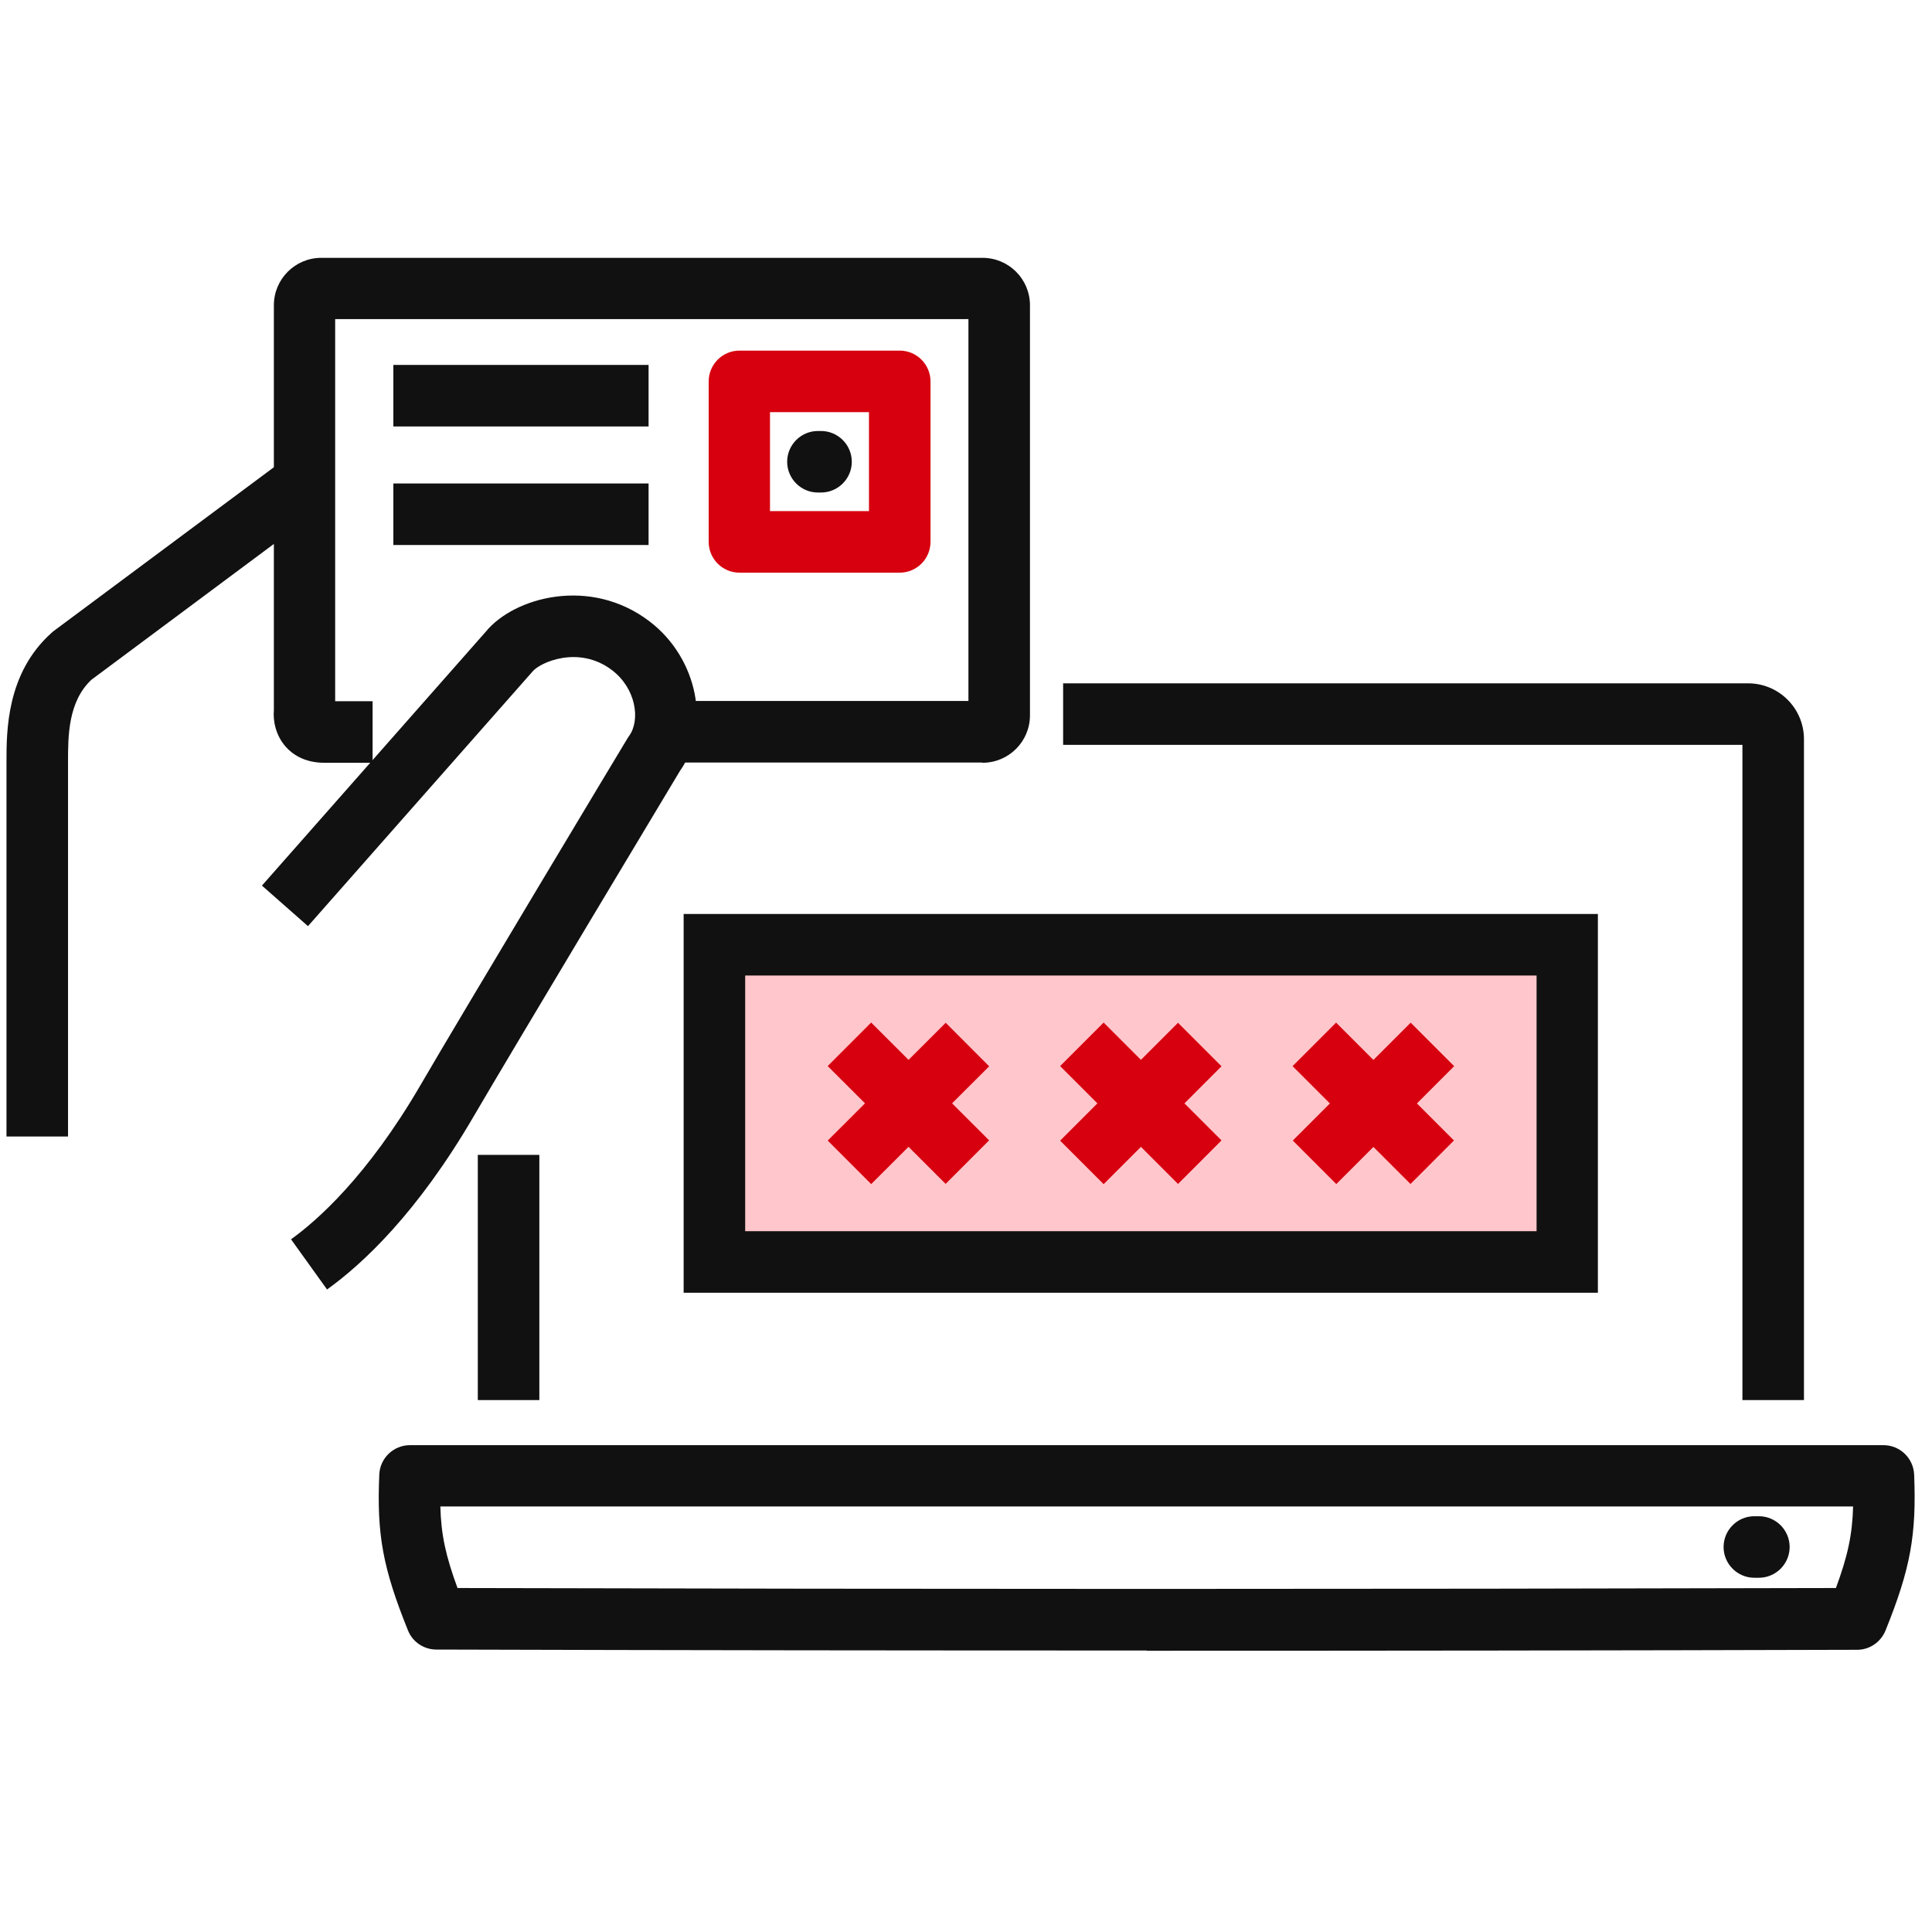 <svg width="81" height="80" viewBox="0 0 81 80" fill="none" xmlns="http://www.w3.org/2000/svg">
<g clip-path="url(#clip0_94_6170)">
<path d="M65.702 39.61H29.952V52.91H65.702V39.61Z" fill="#FFC7CC"/>
<path d="M66.992 54.2H28.662V38.32H66.992V54.2ZM31.242 51.62H64.422V40.9H31.242V51.62Z" fill="#111111"/>
<path d="M36.524 42.871L34.701 44.696L39.646 49.636L41.47 47.811L36.524 42.871Z" fill="#D7000F"/>
<path d="M39.649 42.881L34.702 47.82L36.525 49.645L41.472 44.707L39.649 42.881Z" fill="#D7000F"/>
<path d="M46.27 42.872L44.446 44.697L49.389 49.639L51.213 47.814L46.27 42.872Z" fill="#D7000F"/>
<path d="M49.389 42.881L44.446 47.824L46.27 49.648L51.213 44.705L49.389 42.881Z" fill="#D7000F"/>
<path d="M56.016 42.874L54.191 44.699L59.135 49.641L60.959 47.816L56.016 42.874Z" fill="#D7000F"/>
<path d="M59.143 42.877L54.2 47.819L56.025 49.644L60.967 44.701L59.143 42.877Z" fill="#D7000F"/>
<path d="M48.072 69.2C38.332 69.2 28.592 69.19 18.292 69.16C17.772 69.16 17.292 68.84 17.102 68.35C16.052 65.75 15.792 64.34 15.902 61.82C15.932 61.13 16.502 60.59 17.192 60.59H78.962C79.652 60.59 80.222 61.13 80.252 61.83C80.352 64.35 80.102 65.76 79.052 68.36C78.852 68.85 78.382 69.17 77.862 69.17C67.562 69.2 57.822 69.21 48.082 69.21L48.072 69.2ZM19.182 66.58C39.122 66.63 57.022 66.63 76.972 66.58C77.462 65.25 77.662 64.35 77.692 63.16H18.462C18.492 64.35 18.692 65.25 19.182 66.58Z" fill="#111111"/>
<path d="M75.632 58.7H73.052V31.23H44.572V28.65H73.292C74.582 28.65 75.632 29.7 75.632 30.99V58.7Z" fill="#111111"/>
<path d="M22.612 48.42H20.032V58.7H22.612V48.42Z" fill="#111111"/>
<path d="M73.742 66.15H73.552C72.842 66.15 72.262 65.57 72.262 64.86C72.262 64.15 72.842 63.57 73.552 63.57H73.742C74.452 63.57 75.032 64.15 75.032 64.86C75.032 65.57 74.452 66.15 73.742 66.15Z" fill="#111111"/>
<path d="M27.192 15.3H16.492V17.88H27.192V15.3Z" fill="#111111"/>
<path d="M27.192 20.27H16.492V22.85H27.192V20.27Z" fill="#111111"/>
<path d="M34.422 20.65H34.292C33.582 20.65 33.002 20.07 33.002 19.36C33.002 18.65 33.582 18.07 34.292 18.07H34.422C35.132 18.07 35.712 18.65 35.712 19.36C35.712 20.07 35.132 20.65 34.422 20.65Z" fill="#111111"/>
<path d="M37.722 24.01H31.002C30.292 24.01 29.712 23.43 29.712 22.72V15.99C29.712 15.28 30.292 14.7 31.002 14.7H37.722C38.432 14.7 39.012 15.28 39.012 15.99V22.72C39.012 23.43 38.432 24.01 37.722 24.01ZM32.282 21.43H36.432V17.28H32.282V21.43Z" fill="#D7000F"/>
<path d="M41.182 31.97H27.182V29.39H40.602V13.38H14.052V29.4H15.622V31.98H13.592C12.752 31.98 12.242 31.61 11.972 31.3C11.562 30.83 11.442 30.23 11.482 29.78V12.8C11.482 11.7 12.372 10.81 13.472 10.81H41.192C42.292 10.81 43.182 11.7 43.182 12.8V29.99C43.182 31.09 42.292 31.98 41.192 31.98L41.182 31.97ZM14.042 29.97C14.042 29.97 14.042 29.99 14.042 30C14.042 30 14.042 29.98 14.042 29.97Z" fill="#111111"/>
<path d="M13.702 54.05L12.202 51.96C13.272 51.19 15.392 49.34 17.632 45.49C19.312 42.6 26.242 31.06 26.312 30.95L26.372 30.86C26.862 30.19 26.662 28.86 25.662 28.1C24.262 27.03 22.622 27.78 22.322 28.16L12.912 38.83L10.982 37.13L20.362 26.49C21.542 25.04 24.752 24.15 27.242 26.06C29.252 27.6 29.822 30.46 28.502 32.33C28.032 33.11 21.492 44.01 19.862 46.8C17.502 50.85 15.212 52.99 13.702 54.07V54.05Z" fill="#111111"/>
<path d="M2.852 47.65H0.272V31.94C0.272 30.65 0.272 28.24 2.142 26.55L2.232 26.47L11.992 19.21L13.532 21.28L3.832 28.5C2.852 29.42 2.852 30.87 2.852 31.94V47.65Z" fill="#111111"/>
</g>
<defs>
<clipPath id="clip0_94_6170">
<rect width="80" height="80" fill="white" transform="translate(0.272)"/>
</clipPath>
</defs>
</svg>
